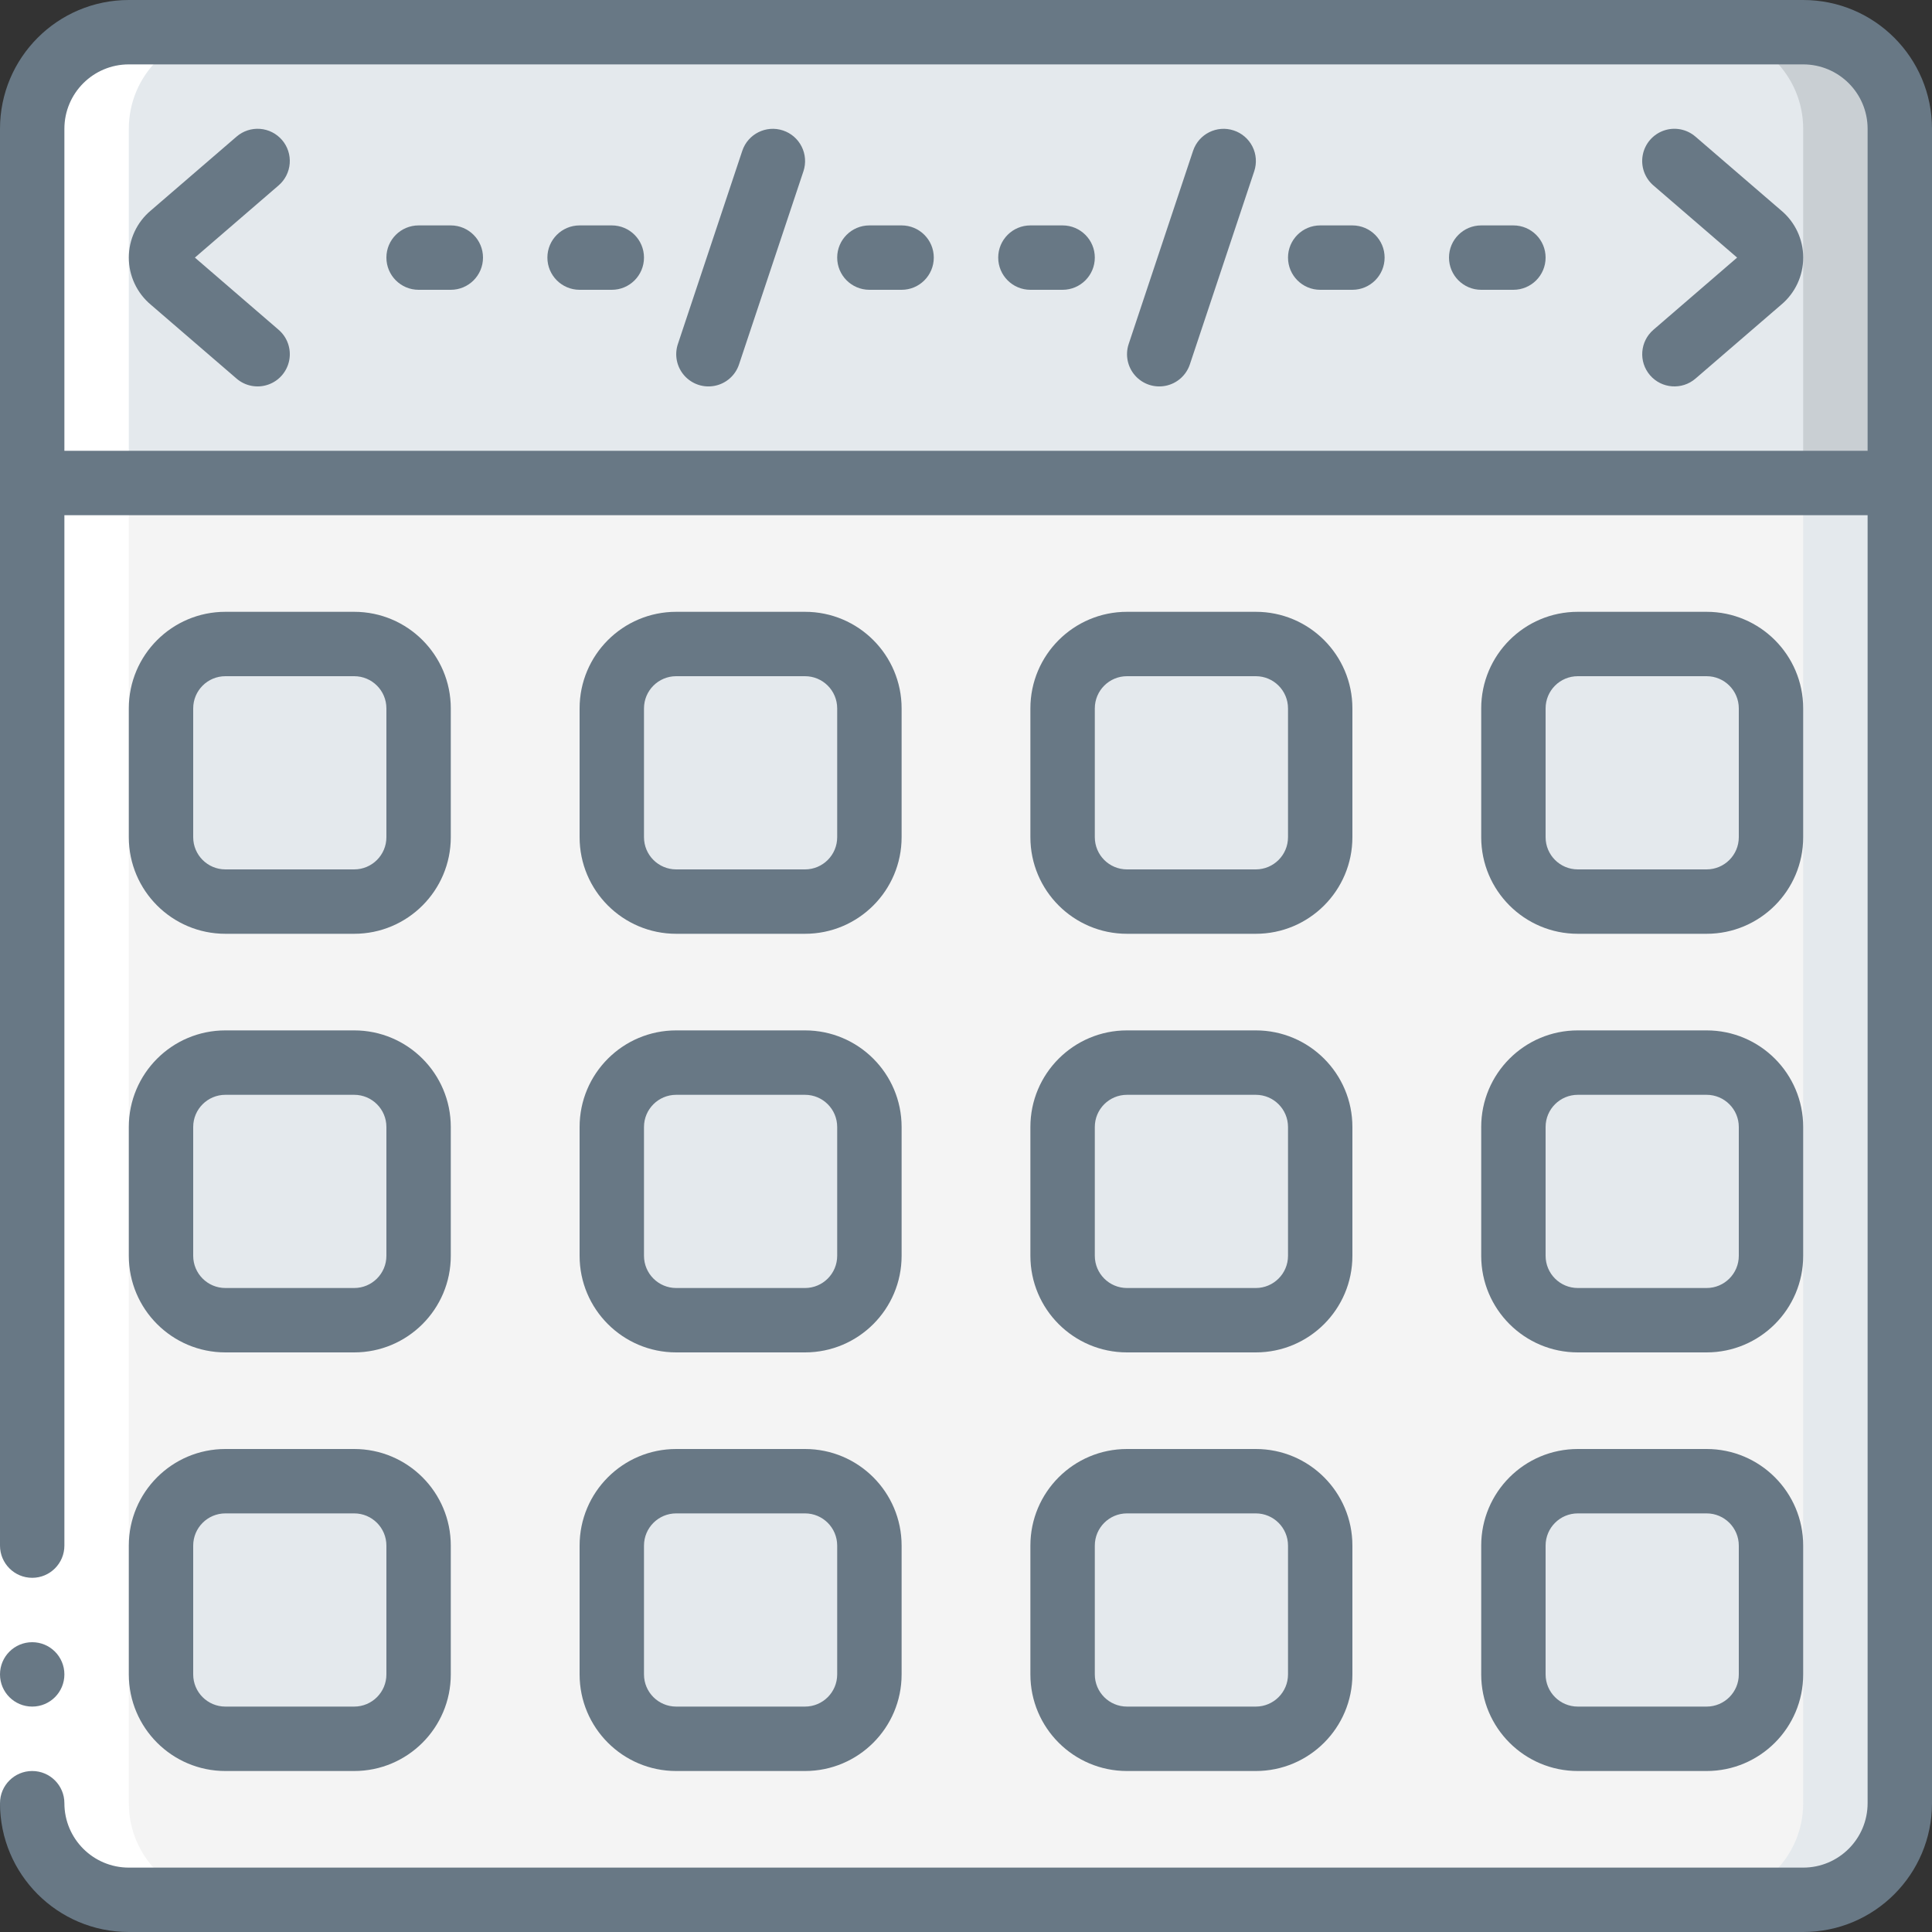 <svg width="70" height="70" viewBox="0 0 70 70" fill="none" xmlns="http://www.w3.org/2000/svg">
<rect x="0" y="0" width="70" height="70" fill="#333333" stroke="none"/>
<g clip-path="url(#clip0_22_50420)">
<path fill-rule="evenodd" clip-rule="evenodd" d="M68.833 4.667V17.5H1.167V4.667C1.167 2.734 2.734 1.167 4.667 1.167H65.333C67.266 1.167 68.833 2.734 68.833 4.667Z" fill="#E4E9ED"/>
<path fill-rule="evenodd" clip-rule="evenodd" d="M65.333 1.167H61.833C63.766 1.167 65.333 2.734 65.333 4.667V17.5H68.833V4.667C68.833 2.734 67.266 1.167 65.333 1.167Z" fill="#C9CFD3"/>
<path fill-rule="evenodd" clip-rule="evenodd" d="M68.833 17.5V65.333C68.833 67.266 67.266 68.833 65.333 68.833H4.667C2.734 68.833 1.167 67.266 1.167 65.333V17.5H68.833Z" fill="#F4F4F4"/>
<path fill-rule="evenodd" clip-rule="evenodd" d="M65.333 17.5V65.333C65.333 67.266 63.766 68.833 61.833 68.833H65.333C67.266 68.833 68.833 67.266 68.833 65.333V17.5H65.333Z" fill="#E4E9ED"/>
<path d="M12.833 23.333H8.167C6.878 23.333 5.833 24.378 5.833 25.667V30.333C5.833 31.622 6.878 32.667 8.167 32.667H12.833C14.122 32.667 15.167 31.622 15.167 30.333V25.667C15.167 24.378 14.122 23.333 12.833 23.333Z" fill="#E4E9ED"/>
<path d="M29.167 23.333H24.5C23.211 23.333 22.167 24.378 22.167 25.667V30.333C22.167 31.622 23.211 32.667 24.5 32.667H29.167C30.455 32.667 31.5 31.622 31.5 30.333V25.667C31.5 24.378 30.455 23.333 29.167 23.333Z" fill="#E4E9ED"/>
<path d="M45.5 23.333H40.833C39.545 23.333 38.5 24.378 38.5 25.667V30.333C38.5 31.622 39.545 32.667 40.833 32.667H45.5C46.789 32.667 47.833 31.622 47.833 30.333V25.667C47.833 24.378 46.789 23.333 45.5 23.333Z" fill="#E4E9ED"/>
<path d="M61.833 23.333H57.167C55.878 23.333 54.833 24.378 54.833 25.667V30.333C54.833 31.622 55.878 32.667 57.167 32.667H61.833C63.122 32.667 64.167 31.622 64.167 30.333V25.667C64.167 24.378 63.122 23.333 61.833 23.333Z" fill="#E4E9ED"/>
<path d="M12.833 38.5H8.167C6.878 38.5 5.833 39.545 5.833 40.833V45.5C5.833 46.789 6.878 47.833 8.167 47.833H12.833C14.122 47.833 15.167 46.789 15.167 45.5V40.833C15.167 39.545 14.122 38.5 12.833 38.5Z" fill="#E4E9ED"/>
<path d="M29.167 38.5H24.5C23.211 38.5 22.167 39.545 22.167 40.833V45.5C22.167 46.789 23.211 47.833 24.5 47.833H29.167C30.455 47.833 31.5 46.789 31.5 45.5V40.833C31.5 39.545 30.455 38.5 29.167 38.5Z" fill="#E4E9ED"/>
<path d="M45.5 38.5H40.833C39.545 38.5 38.5 39.545 38.5 40.833V45.5C38.5 46.789 39.545 47.833 40.833 47.833H45.5C46.789 47.833 47.833 46.789 47.833 45.5V40.833C47.833 39.545 46.789 38.5 45.5 38.5Z" fill="#E4E9ED"/>
<path d="M61.833 38.5H57.167C55.878 38.5 54.833 39.545 54.833 40.833V45.5C54.833 46.789 55.878 47.833 57.167 47.833H61.833C63.122 47.833 64.167 46.789 64.167 45.5V40.833C64.167 39.545 63.122 38.5 61.833 38.5Z" fill="#E4E9ED"/>
<path d="M12.833 53.667H8.167C6.878 53.667 5.833 54.711 5.833 56V60.667C5.833 61.955 6.878 63 8.167 63H12.833C14.122 63 15.167 61.955 15.167 60.667V56C15.167 54.711 14.122 53.667 12.833 53.667Z" fill="#E4E9ED"/>
<path d="M29.167 53.667H24.5C23.211 53.667 22.167 54.711 22.167 56V60.667C22.167 61.955 23.211 63 24.5 63H29.167C30.455 63 31.5 61.955 31.5 60.667V56C31.5 54.711 30.455 53.667 29.167 53.667Z" fill="#E4E9ED"/>
<path d="M45.5 53.667H40.833C39.545 53.667 38.5 54.711 38.5 56V60.667C38.5 61.955 39.545 63 40.833 63H45.5C46.789 63 47.833 61.955 47.833 60.667V56C47.833 54.711 46.789 53.667 45.5 53.667Z" fill="#E4E9ED"/>
<path d="M61.833 53.667H57.167C55.878 53.667 54.833 54.711 54.833 56V60.667C54.833 61.955 55.878 63 57.167 63H61.833C63.122 63 64.167 61.955 64.167 60.667V56C64.167 54.711 63.122 53.667 61.833 53.667Z" fill="#E4E9ED"/>
<path fill-rule="evenodd" clip-rule="evenodd" d="M4.667 68.833H8.167C6.234 68.833 4.667 67.266 4.667 65.333V4.667C4.667 2.734 6.234 1.167 8.167 1.167H4.667C2.734 1.167 1.167 2.734 1.167 4.667V65.333C1.167 67.266 2.734 68.833 4.667 68.833Z" fill="white"/>
<path fill-rule="evenodd" clip-rule="evenodd" d="M0 56H2.333V65.333H0V56Z" fill="white"/>
<path d="M1.167 61.833C1.811 61.833 2.333 61.311 2.333 60.667C2.333 60.022 1.811 59.5 1.167 59.5C0.522 59.5 0 60.022 0 60.667C0 61.311 0.522 61.833 1.167 61.833Z" fill="#687885"/>
<path d="M65.333 0H4.667C2.089 0 0 2.089 0 4.667V56C0 56.644 0.522 57.167 1.167 57.167C1.811 57.167 2.333 56.644 2.333 56V18.667H67.667V65.333C67.667 66.622 66.622 67.667 65.333 67.667H4.667C3.378 67.667 2.333 66.622 2.333 65.333C2.333 64.689 1.811 64.167 1.167 64.167C0.522 64.167 0 64.689 0 65.333C0 67.911 2.089 70 4.667 70H65.333C67.911 70 70 67.911 70 65.333V4.667C70 2.089 67.911 0 65.333 0ZM2.333 16.333V4.667C2.333 3.378 3.378 2.333 4.667 2.333H65.333C66.622 2.333 67.667 3.378 67.667 4.667V16.333H2.333Z" fill="#687885"/>
<path fill-rule="evenodd" clip-rule="evenodd" d="M10.218 5.072C10.016 4.837 9.729 4.692 9.42 4.669C9.111 4.646 8.806 4.747 8.572 4.949L5.468 7.624C4.961 8.047 4.667 8.673 4.667 9.333C4.667 9.994 4.961 10.62 5.468 11.043L8.572 13.718C8.887 13.99 9.325 14.073 9.718 13.935C10.112 13.798 10.402 13.461 10.48 13.051C10.558 12.641 10.411 12.221 10.095 11.949L7.061 9.333L10.094 6.718C10.329 6.516 10.474 6.229 10.497 5.92C10.52 5.611 10.42 5.306 10.218 5.072Z" fill="#687885"/>
<path fill-rule="evenodd" clip-rule="evenodd" d="M61.428 4.949C61.112 4.677 60.675 4.594 60.282 4.731C59.888 4.869 59.598 5.206 59.52 5.616C59.442 6.025 59.589 6.445 59.905 6.718L62.939 9.333L59.906 11.949C59.418 12.37 59.363 13.107 59.783 13.595C60.204 14.084 60.941 14.138 61.43 13.718L64.533 11.043C65.041 10.62 65.334 9.994 65.334 9.333C65.334 8.673 65.041 8.047 64.533 7.624L61.428 4.949Z" fill="#687885"/>
<path fill-rule="evenodd" clip-rule="evenodd" d="M16.333 8.167H15.167C14.522 8.167 14 8.689 14 9.333C14 9.978 14.522 10.5 15.167 10.5H16.333C16.978 10.5 17.5 9.978 17.5 9.333C17.5 8.689 16.978 8.167 16.333 8.167Z" fill="#687885"/>
<path fill-rule="evenodd" clip-rule="evenodd" d="M22.167 8.167H21C20.356 8.167 19.833 8.689 19.833 9.333C19.833 9.978 20.356 10.5 21 10.5H22.167C22.811 10.5 23.333 9.978 23.333 9.333C23.333 8.689 22.811 8.167 22.167 8.167Z" fill="#687885"/>
<path fill-rule="evenodd" clip-rule="evenodd" d="M28.369 4.727C27.758 4.524 27.098 4.854 26.894 5.465L24.561 12.465C24.429 12.861 24.518 13.297 24.796 13.609C25.073 13.921 25.495 14.061 25.904 13.977C26.313 13.894 26.646 13.598 26.777 13.202L29.111 6.202C29.208 5.908 29.184 5.587 29.045 5.311C28.906 5.034 28.663 4.824 28.369 4.727Z" fill="#687885"/>
<path fill-rule="evenodd" clip-rule="evenodd" d="M32.667 8.167H31.5C30.856 8.167 30.333 8.689 30.333 9.333C30.333 9.978 30.856 10.5 31.5 10.5H32.667C33.311 10.5 33.833 9.978 33.833 9.333C33.833 8.689 33.311 8.167 32.667 8.167Z" fill="#687885"/>
<path fill-rule="evenodd" clip-rule="evenodd" d="M38.5 8.167H37.333C36.689 8.167 36.167 8.689 36.167 9.333C36.167 9.978 36.689 10.5 37.333 10.5H38.5C39.144 10.5 39.667 9.978 39.667 9.333C39.667 8.689 39.144 8.167 38.5 8.167Z" fill="#687885"/>
<path fill-rule="evenodd" clip-rule="evenodd" d="M44.702 4.727C44.091 4.524 43.431 4.854 43.227 5.465L40.894 12.465C40.762 12.861 40.852 13.297 41.129 13.609C41.406 13.921 41.828 14.061 42.237 13.977C42.646 13.894 42.979 13.598 43.111 13.202L45.444 6.202C45.541 5.908 45.518 5.587 45.379 5.311C45.239 5.034 44.996 4.824 44.702 4.727Z" fill="#687885"/>
<path fill-rule="evenodd" clip-rule="evenodd" d="M49 8.167H47.833C47.189 8.167 46.667 8.689 46.667 9.333C46.667 9.978 47.189 10.5 47.833 10.5H49C49.644 10.5 50.167 9.978 50.167 9.333C50.167 8.689 49.644 8.167 49 8.167Z" fill="#687885"/>
<path fill-rule="evenodd" clip-rule="evenodd" d="M54.833 8.167H53.667C53.022 8.167 52.5 8.689 52.5 9.333C52.5 9.978 53.022 10.5 53.667 10.5H54.833C55.478 10.5 56 9.978 56 9.333C56 8.689 55.478 8.167 54.833 8.167Z" fill="#687885"/>
<path d="M8.167 33.833H12.833C14.766 33.833 16.333 32.266 16.333 30.333V25.667C16.333 23.734 14.766 22.167 12.833 22.167H8.167C6.234 22.167 4.667 23.734 4.667 25.667V30.333C4.667 32.266 6.234 33.833 8.167 33.833ZM7 25.667C7 25.022 7.522 24.5 8.167 24.5H12.833C13.478 24.5 14 25.022 14 25.667V30.333C14 30.978 13.478 31.5 12.833 31.5H8.167C7.522 31.5 7 30.978 7 30.333V25.667Z" fill="#687885"/>
<path d="M24.5 33.833H29.167C31.1 33.833 32.667 32.266 32.667 30.333V25.667C32.667 23.734 31.1 22.167 29.167 22.167H24.5C22.567 22.167 21 23.734 21 25.667V30.333C21 32.266 22.567 33.833 24.5 33.833ZM23.333 25.667C23.333 25.022 23.856 24.5 24.5 24.5H29.167C29.811 24.5 30.333 25.022 30.333 25.667V30.333C30.333 30.978 29.811 31.5 29.167 31.5H24.5C23.856 31.5 23.333 30.978 23.333 30.333V25.667Z" fill="#687885"/>
<path d="M40.833 33.833H45.5C47.433 33.833 49 32.266 49 30.333V25.667C49 23.734 47.433 22.167 45.5 22.167H40.833C38.9 22.167 37.333 23.734 37.333 25.667V30.333C37.333 32.266 38.9 33.833 40.833 33.833ZM39.667 25.667C39.667 25.022 40.189 24.5 40.833 24.5H45.5C46.144 24.5 46.667 25.022 46.667 25.667V30.333C46.667 30.978 46.144 31.5 45.5 31.5H40.833C40.189 31.5 39.667 30.978 39.667 30.333V25.667Z" fill="#687885"/>
<path d="M57.167 33.833H61.833C63.766 33.833 65.333 32.266 65.333 30.333V25.667C65.333 23.734 63.766 22.167 61.833 22.167H57.167C55.234 22.167 53.667 23.734 53.667 25.667V30.333C53.667 32.266 55.234 33.833 57.167 33.833ZM56 25.667C56 25.022 56.522 24.5 57.167 24.5H61.833C62.478 24.5 63 25.022 63 25.667V30.333C63 30.978 62.478 31.5 61.833 31.5H57.167C56.522 31.5 56 30.978 56 30.333V25.667Z" fill="#687885"/>
<path d="M4.667 45.5C4.667 47.433 6.234 49 8.167 49H12.833C14.766 49 16.333 47.433 16.333 45.5V40.833C16.333 38.9 14.766 37.333 12.833 37.333H8.167C6.234 37.333 4.667 38.9 4.667 40.833V45.5ZM7 40.833C7 40.189 7.522 39.667 8.167 39.667H12.833C13.478 39.667 14 40.189 14 40.833V45.5C14 46.144 13.478 46.667 12.833 46.667H8.167C7.522 46.667 7 46.144 7 45.5V40.833Z" fill="#687885"/>
<path d="M21 45.5C21 47.433 22.567 49 24.5 49H29.167C31.1 49 32.667 47.433 32.667 45.5V40.833C32.667 38.9 31.1 37.333 29.167 37.333H24.5C22.567 37.333 21 38.9 21 40.833V45.5ZM23.333 40.833C23.333 40.189 23.856 39.667 24.5 39.667H29.167C29.811 39.667 30.333 40.189 30.333 40.833V45.5C30.333 46.144 29.811 46.667 29.167 46.667H24.5C23.856 46.667 23.333 46.144 23.333 45.5V40.833Z" fill="#687885"/>
<path d="M37.333 45.5C37.333 47.433 38.9 49 40.833 49H45.5C47.433 49 49 47.433 49 45.5V40.833C49 38.9 47.433 37.333 45.5 37.333H40.833C38.9 37.333 37.333 38.9 37.333 40.833V45.5ZM39.667 40.833C39.667 40.189 40.189 39.667 40.833 39.667H45.5C46.144 39.667 46.667 40.189 46.667 40.833V45.5C46.667 46.144 46.144 46.667 45.5 46.667H40.833C40.189 46.667 39.667 46.144 39.667 45.5V40.833Z" fill="#687885"/>
<path d="M53.667 45.5C53.667 47.433 55.234 49 57.167 49H61.833C63.766 49 65.333 47.433 65.333 45.5V40.833C65.333 38.9 63.766 37.333 61.833 37.333H57.167C55.234 37.333 53.667 38.9 53.667 40.833V45.5ZM56 40.833C56 40.189 56.522 39.667 57.167 39.667H61.833C62.478 39.667 63 40.189 63 40.833V45.5C63 46.144 62.478 46.667 61.833 46.667H57.167C56.522 46.667 56 46.144 56 45.5V40.833Z" fill="#687885"/>
<path d="M4.667 60.667C4.667 62.6 6.234 64.167 8.167 64.167H12.833C14.766 64.167 16.333 62.6 16.333 60.667V56C16.333 54.067 14.766 52.5 12.833 52.5H8.167C6.234 52.5 4.667 54.067 4.667 56V60.667ZM7 56C7 55.356 7.522 54.833 8.167 54.833H12.833C13.478 54.833 14 55.356 14 56V60.667C14 61.311 13.478 61.833 12.833 61.833H8.167C7.522 61.833 7 61.311 7 60.667V56Z" fill="#687885"/>
<path d="M21 60.667C21 62.6 22.567 64.167 24.5 64.167H29.167C31.1 64.167 32.667 62.6 32.667 60.667V56C32.667 54.067 31.1 52.5 29.167 52.5H24.5C22.567 52.5 21 54.067 21 56V60.667ZM23.333 56C23.333 55.356 23.856 54.833 24.5 54.833H29.167C29.811 54.833 30.333 55.356 30.333 56V60.667C30.333 61.311 29.811 61.833 29.167 61.833H24.5C23.856 61.833 23.333 61.311 23.333 60.667V56Z" fill="#687885"/>
<path d="M37.333 60.667C37.333 62.6 38.9 64.167 40.833 64.167H45.5C47.433 64.167 49 62.6 49 60.667V56C49 54.067 47.433 52.5 45.5 52.5H40.833C38.9 52.5 37.333 54.067 37.333 56V60.667ZM39.667 56C39.667 55.356 40.189 54.833 40.833 54.833H45.5C46.144 54.833 46.667 55.356 46.667 56V60.667C46.667 61.311 46.144 61.833 45.5 61.833H40.833C40.189 61.833 39.667 61.311 39.667 60.667V56Z" fill="#687885"/>
<path d="M53.667 60.667C53.667 62.6 55.234 64.167 57.167 64.167H61.833C63.766 64.167 65.333 62.6 65.333 60.667V56C65.333 54.067 63.766 52.5 61.833 52.5H57.167C55.234 52.5 53.667 54.067 53.667 56V60.667ZM56 56C56 55.356 56.522 54.833 57.167 54.833H61.833C62.478 54.833 63 55.356 63 56V60.667C63 61.311 62.478 61.833 61.833 61.833H57.167C56.522 61.833 56 61.311 56 60.667V56Z" fill="#687885"/>
</g>
<defs>
<clipPath id="clip0_22_50420">
<rect width="70" height="70" fill="white"/>
</clipPath>
</defs>
</svg>
